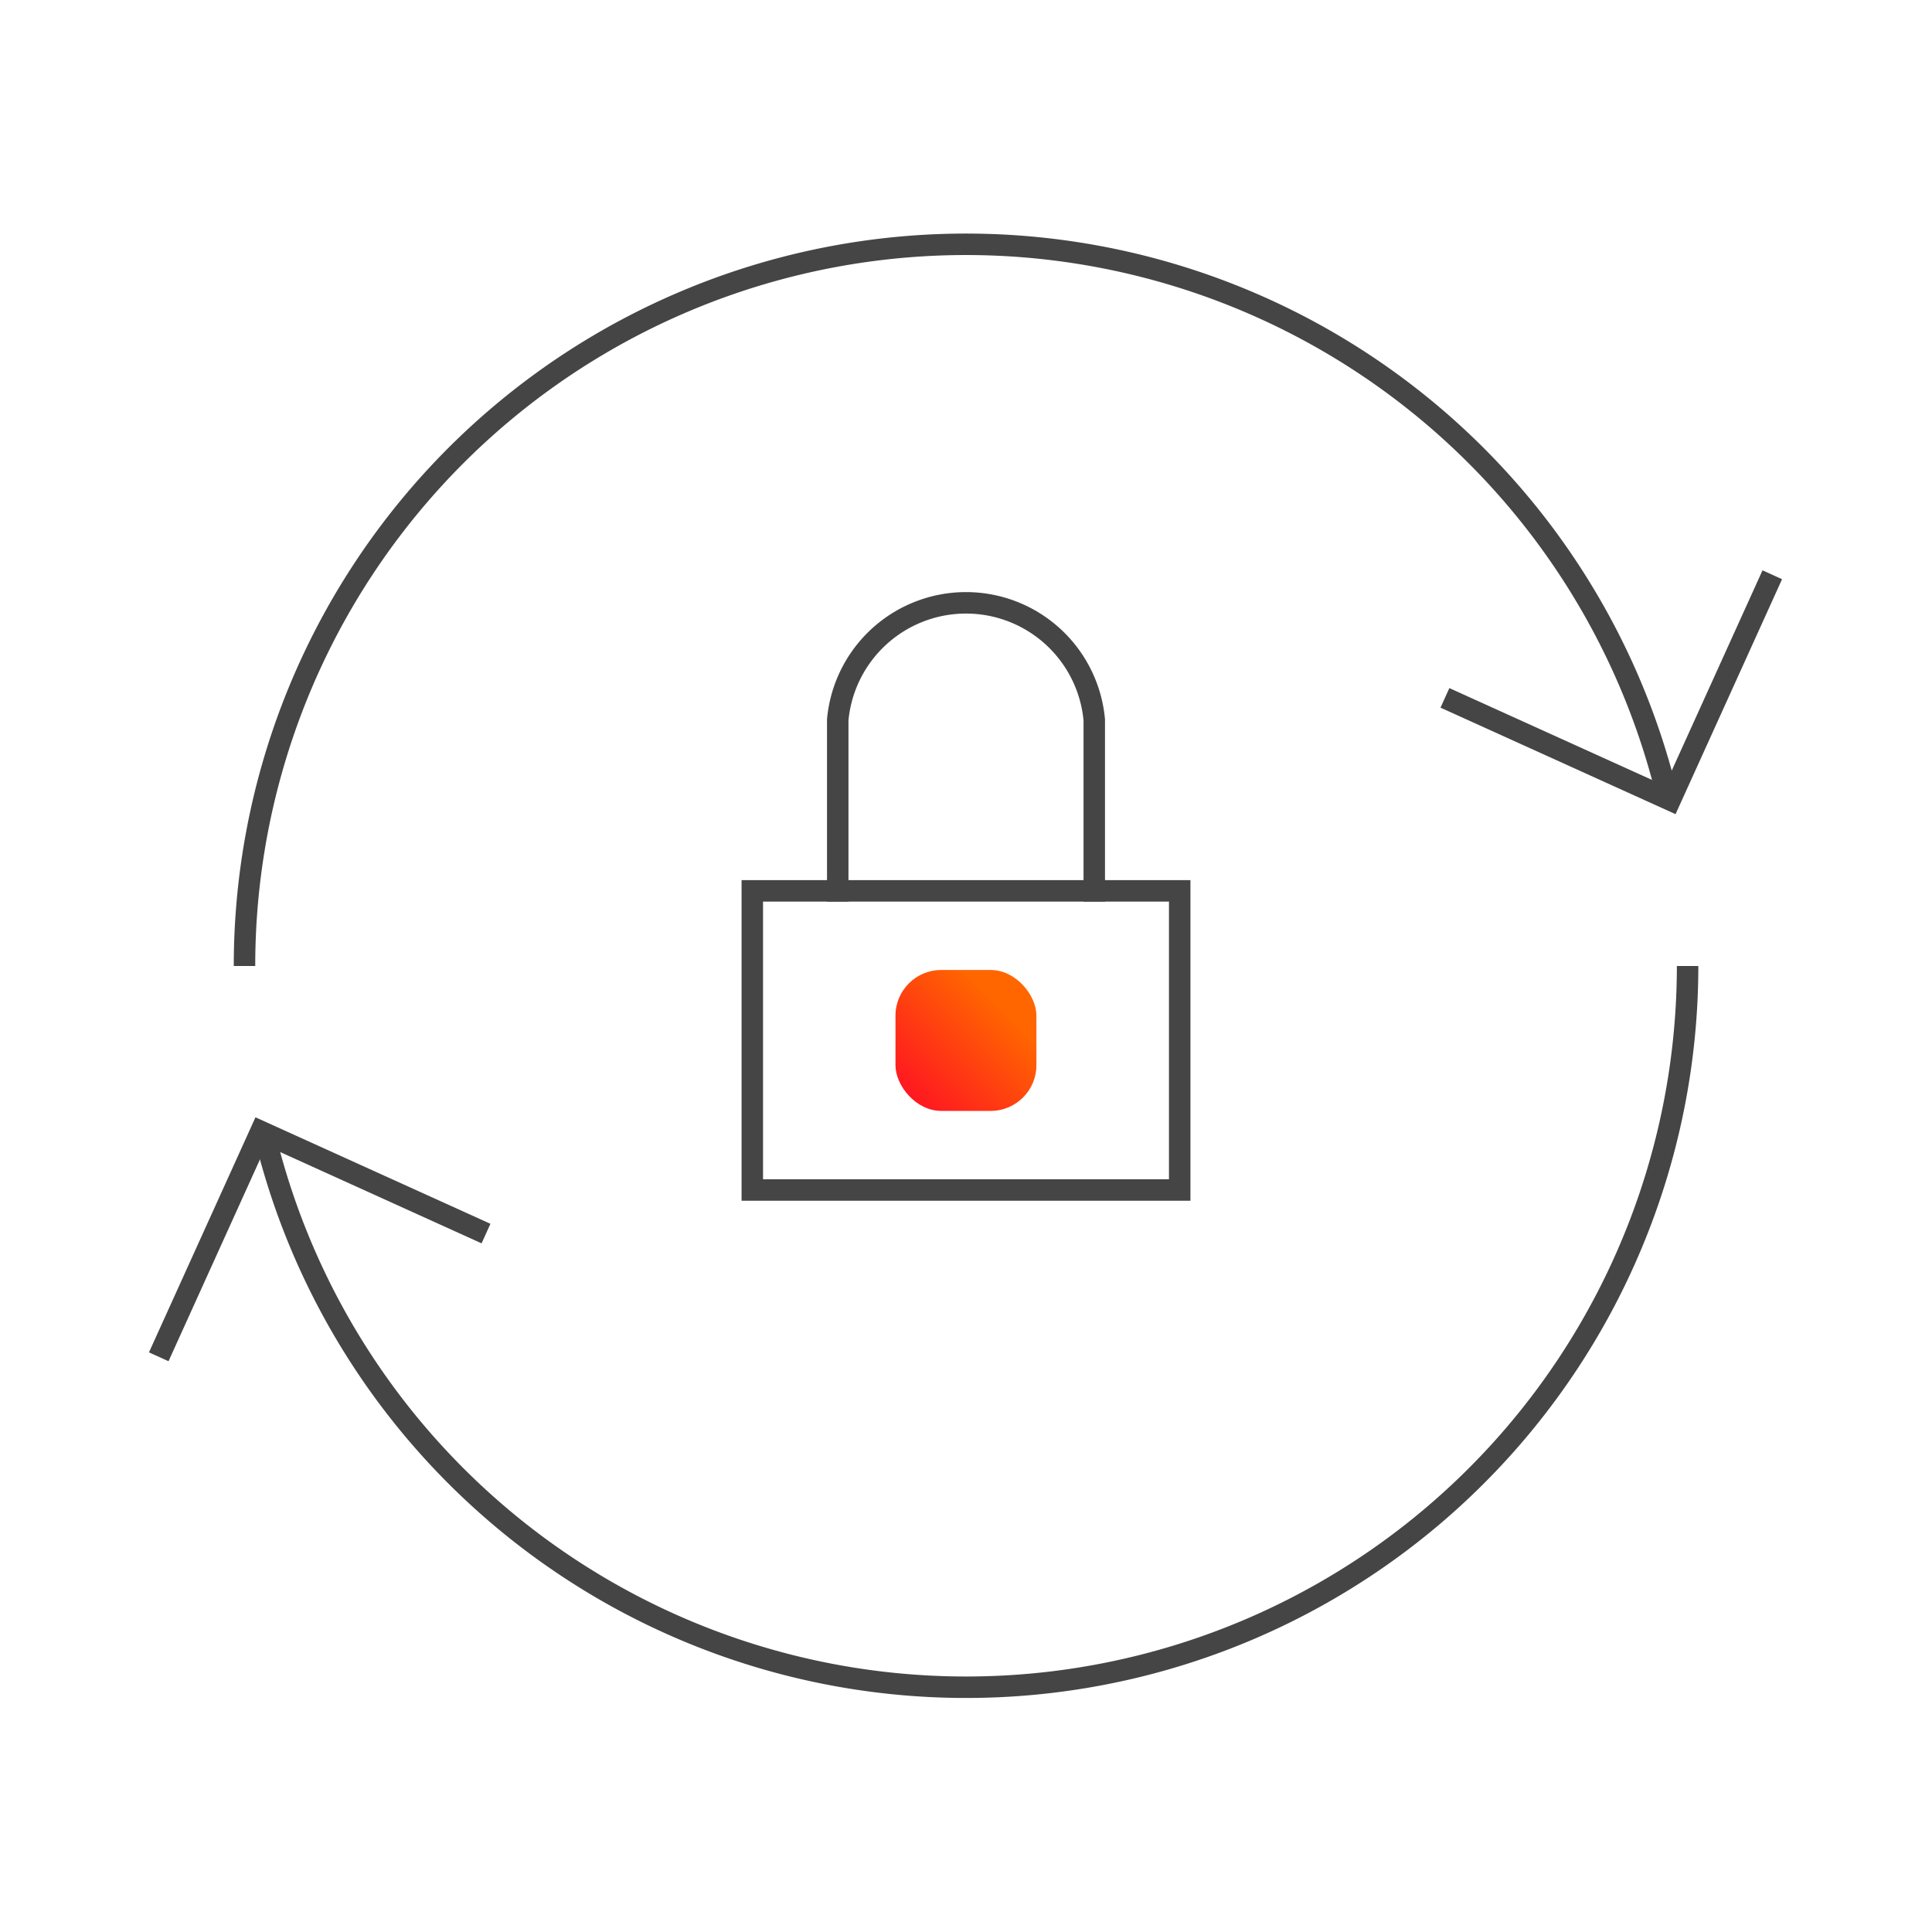 <?xml version="1.0" encoding="UTF-8"?> <svg xmlns="http://www.w3.org/2000/svg" xmlns:xlink="http://www.w3.org/1999/xlink" id="Layer_1" data-name="Layer 1" viewBox="0 0 180 180"><defs><style>.cls-1,.cls-3{fill:none;stroke:#454545;stroke-miterlimit:10;stroke-width:2px;}.cls-2{fill:url(#linear-gradient);}.cls-3{stroke-linecap:square;}</style><linearGradient id="linear-gradient" x1="-741.07" y1="-364.86" x2="-740.48" y2="-364.27" gradientTransform="matrix(18.49, 0, 0, -18.49, 13783.96, -6642.34)" gradientUnits="userSpaceOnUse"><stop offset="0" stop-color="#ff002a"></stop><stop offset="1" stop-color="#f60"></stop></linearGradient></defs><path class="cls-1" d="M22.78,90A67.22,67.22,0,0,1,155.42,74.53"></path><path class="cls-1" d="M24.6,105.47A67.22,67.22,0,0,0,157.23,90"></path><rect id="Rectangle_82" data-name="Rectangle 82" class="cls-2" x="83.43" y="90.37" width="13.13" height="13.13" rx="4.26"></rect><rect id="Rectangle_129" data-name="Rectangle 129" class="cls-3" x="70.09" y="83" width="39.82" height="27.87"></rect><path id="Path_161" data-name="Path 161" class="cls-3" d="M78.05,83V67.07a12,12,0,0,1,23.9,0V83"></path><polyline class="cls-1" points="134.62 65.02 155.61 74.53 165.12 53.55"></polyline><polyline class="cls-1" points="45.28 114.93 24.3 105.42 14.79 126.41"></polyline></svg> 